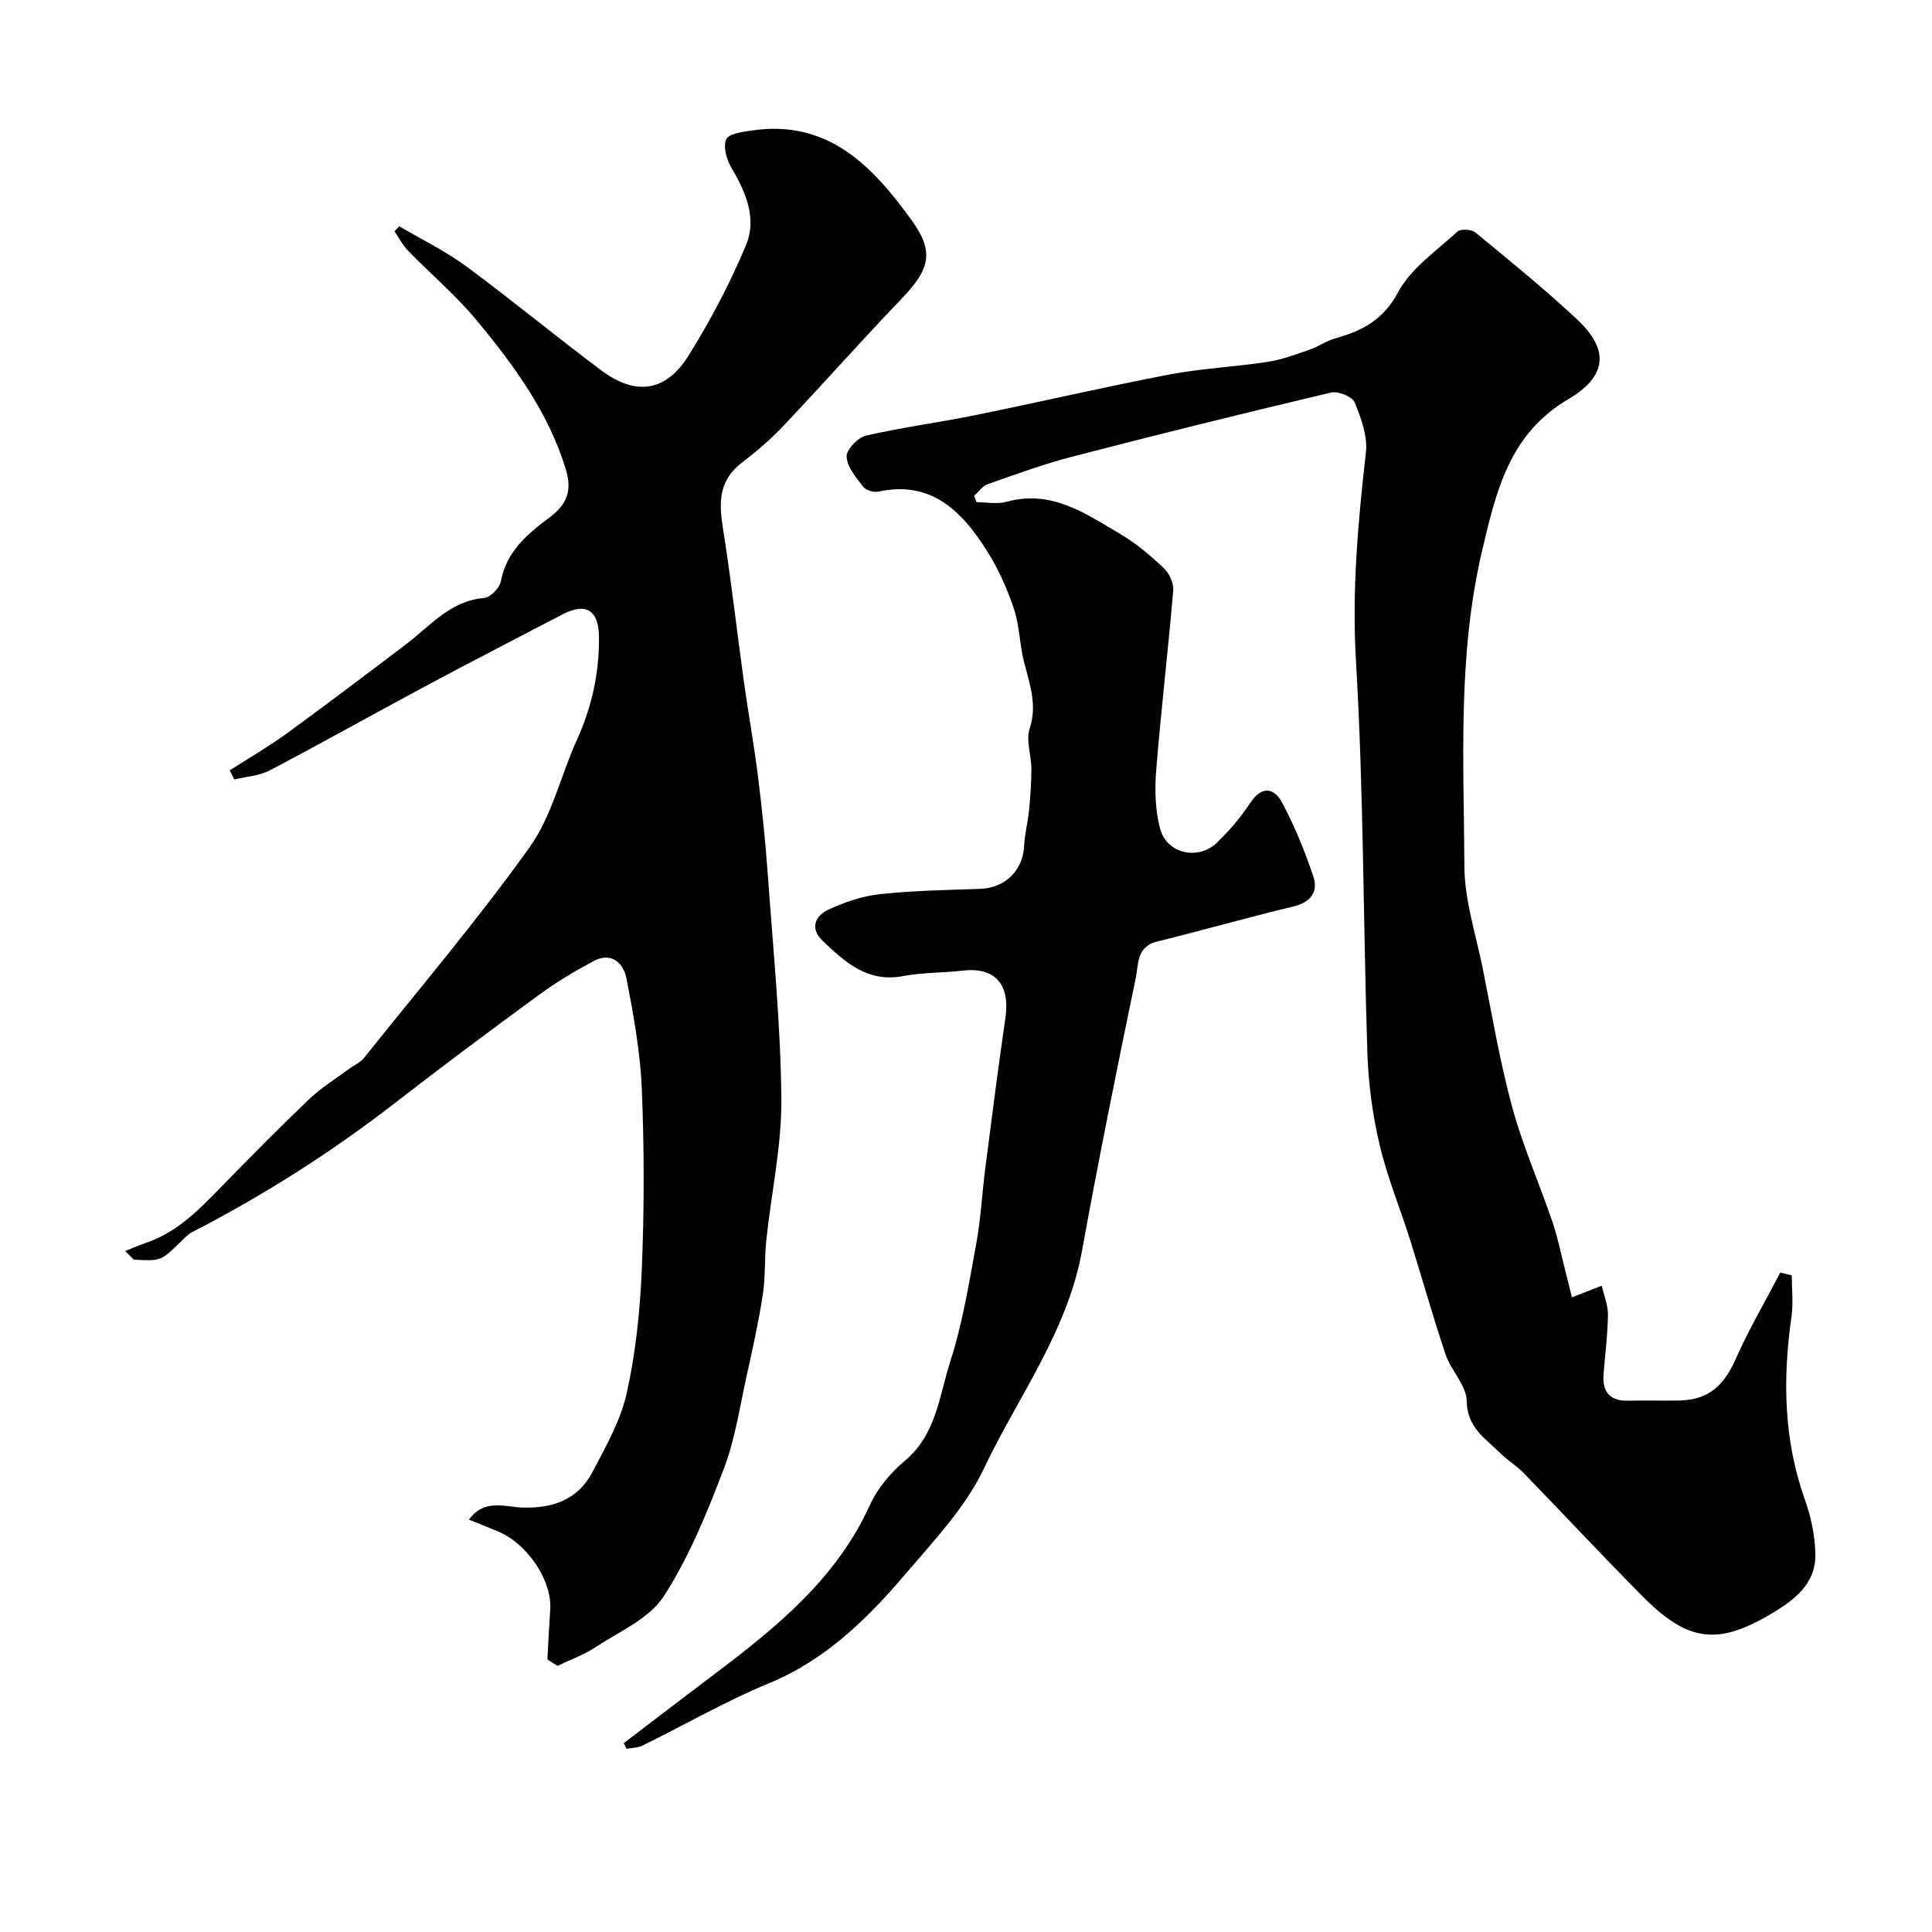 <svg enable-background="new 0 0 400 400" viewBox="0 0 400 400" xmlns="http://www.w3.org/2000/svg"><g fill="#010102"><path d="m129.14 360.9c6.22-4.74 12.42-9.49 18.66-14.2 12.91-9.74 25.37-19.81 32.32-35.13 1.58-3.47 4.33-6.71 7.28-9.19 6.48-5.45 7.07-13.45 9.36-20.55 2.53-7.85 3.85-16.12 5.35-24.27.95-5.16 1.21-10.44 1.88-15.65 1.34-10.39 2.65-20.79 4.17-31.15 1.02-6.98-2.17-10.59-8.86-9.8-4.08.48-8.27.35-12.28 1.12-7.39 1.42-12.08-2.87-16.73-7.32-2.69-2.57-1.48-5.18 1.22-6.43 3.34-1.55 7.01-2.81 10.65-3.2 6.89-.75 13.85-.86 20.79-1.1 5.14-.18 8.85-3.82 9.08-8.88.11-2.43.77-4.84 1.01-7.28.28-2.89.5-5.79.5-8.69-.01-2.79-1.16-5.86-.36-8.33 1.63-5-.03-9.31-1.19-13.9-.91-3.62-.91-7.5-2.1-11-1.43-4.21-3.3-8.38-5.69-12.12-5.14-8.05-11.44-14.43-22.39-12.04-.96.21-2.57-.31-3.14-1.06-1.45-1.89-3.29-4.06-3.39-6.2-.07-1.43 2.33-3.95 4.01-4.34 7.46-1.72 15.08-2.7 22.59-4.23 13.38-2.72 26.69-5.83 40.1-8.4 6.74-1.29 13.67-1.6 20.47-2.64 2.96-.45 5.84-1.55 8.69-2.53 1.84-.63 3.5-1.83 5.36-2.35 5.54-1.56 9.87-3.77 12.95-9.52 2.67-4.98 7.96-8.59 12.31-12.58.67-.61 2.92-.47 3.72.2 7.11 5.85 14.28 11.67 21 17.95 6.78 6.34 6.28 11.8-1.8 16.57-12.21 7.2-14.94 19.04-17.87 31.56-5.05 21.6-3.74 43.42-3.62 65.18.04 7.05 2.39 14.11 3.8 21.14 1.92 9.58 3.53 19.25 6.09 28.66 2.19 8.06 5.61 15.79 8.32 23.72 1.09 3.19 1.75 6.53 2.59 9.8.51 1.98.99 3.97 1.46 5.88 2.48-.97 4.32-1.68 6.17-2.4.46 2 1.31 4.01 1.29 6-.05 4.1-.6 8.19-.91 12.29-.28 3.7 1.3 5.62 5.19 5.51 3.5-.1 7 .04 10.5-.04 5.95-.13 9.16-2.95 11.63-8.52 2.73-6.15 6.15-11.99 9.27-17.97.79.19 1.59.38 2.38.57 0 2.84.34 5.73-.06 8.51-1.83 12.87-1.66 25.51 2.78 37.96 1.3 3.63 2.13 7.63 2.16 11.47.04 5.9-4.29 9.24-8.87 11.98-11.31 6.79-17.49 6.05-26.98-3.53-8.3-8.37-16.33-17-24.54-25.45-1.48-1.52-3.36-2.64-4.86-4.14-3.06-3.04-6.86-5.25-6.93-10.77-.04-3.22-3.24-6.28-4.37-9.63-2.64-7.81-4.84-15.77-7.32-23.63-2.09-6.64-4.79-13.13-6.37-19.89-1.45-6.18-2.3-12.61-2.51-18.96-.88-27.03-.76-54.11-2.36-81.09-.87-14.63.43-28.85 2.06-43.23.38-3.34-1-7.08-2.33-10.32-.5-1.2-3.42-2.39-4.88-2.05-17.89 4.23-35.73 8.65-53.53 13.26-5.94 1.54-11.74 3.67-17.54 5.7-1.1.39-1.91 1.6-2.85 2.43.17.44.35.87.52 1.31 2.07 0 4.27.46 6.2-.08 9.31-2.58 16.4 2.45 23.63 6.72 3.21 1.9 6.14 4.38 8.87 6.95 1.15 1.08 2.14 3.12 2.02 4.63-1.05 12.42-2.53 24.81-3.53 37.24-.32 4.02-.22 8.3.81 12.16 1.37 5.15 7.85 6.61 11.72 2.91 2.6-2.49 4.99-5.31 6.97-8.31 2.37-3.58 4.92-3.06 6.51-.11 2.62 4.84 4.7 10.03 6.49 15.25 1.11 3.26-.41 5.46-4.11 6.35-9.46 2.27-18.82 4.95-28.26 7.27-4.21 1.04-3.79 4.76-4.35 7.48-3.91 18.82-7.71 37.66-11.15 56.57-3.05 16.76-13.28 30.25-20.35 45.13-3.77 7.95-10.23 14.75-16.05 21.59-7.98 9.37-16.62 17.92-28.44 22.8-8.97 3.7-17.44 8.61-26.18 12.9-.96.47-2.18.44-3.27.65-.2-.37-.39-.77-.58-1.17z"/><path d="m113.33 343.57c.19-3.44.35-6.88.59-10.32.4-5.87-4.54-13.54-10.85-16.2-1.93-.81-3.88-1.57-5.98-2.42 3.18-4.44 7.57-2.6 11.23-2.5 6.37.16 11.42-1.77 14.37-7.41 2.76-5.27 5.83-10.66 7.09-16.37 1.86-8.43 2.76-17.16 3.11-25.81.5-12.34.5-24.74-.01-37.08-.32-7.65-1.71-15.29-3.16-22.83-.62-3.22-3.09-5.65-6.86-3.63-3.85 2.06-7.64 4.31-11.15 6.89-9.89 7.24-19.73 14.55-29.41 22.07-13.31 10.36-27.45 19.37-42.43 27.09-1 .51-1.81 1.43-2.64 2.23-3.96 3.81-3.95 3.82-9.54 3.51-.59-.59-1.18-1.18-1.77-1.77 1.46-.58 2.91-1.22 4.39-1.73 6.49-2.23 11.05-6.99 15.67-11.74 5.92-6.09 11.9-12.13 18.05-18 2.46-2.35 5.44-4.17 8.19-6.21 1.04-.78 2.36-1.32 3.14-2.3 11.55-14.46 23.55-28.6 34.3-43.64 4.61-6.45 6.43-14.84 9.79-22.23 3.1-6.84 4.65-13.92 4.56-21.4-.06-5.48-2.76-7.08-7.57-4.56-9.17 4.81-18.39 9.52-27.52 14.41-11.05 5.91-21.98 12.05-33.08 17.88-2.17 1.14-4.87 1.28-7.32 1.88-.32-.63-.64-1.25-.96-1.88 3.94-2.53 8.02-4.89 11.8-7.64 8.32-6.05 16.53-12.27 24.73-18.49 5.01-3.8 9.12-8.97 16.14-9.56 1.29-.11 3.21-2.07 3.46-3.43 1.15-6.2 5.55-9.87 10.06-13.23 3.7-2.76 4.73-5.62 3.39-10-3.62-11.84-10.77-21.56-18.48-30.86-4.28-5.16-9.48-9.55-14.17-14.38-1.13-1.16-1.89-2.68-2.82-4.03.33-.35.65-.69.98-1.04 4.65 2.75 9.57 5.13 13.9 8.32 9.48 6.99 18.55 14.52 27.99 21.56 7.07 5.28 13.34 4.4 18-3.07 4.55-7.3 8.62-15 11.93-22.94 2.26-5.42-.02-10.89-3-15.91-1.01-1.7-1.8-4.42-1.11-5.96.54-1.2 3.49-1.56 5.44-1.84 15.65-2.27 24.86 7.42 32.87 18.49 4.92 6.81 3.84 10.28-2.23 16.6-8.24 8.59-16.13 17.51-24.32 26.16-2.59 2.74-5.51 5.23-8.51 7.53-6.04 4.61-4.36 10.58-3.46 16.62 1.43 9.53 2.53 19.11 3.86 28.66.92 6.63 2.12 13.23 2.95 19.88.83 6.68 1.52 13.38 2 20.09 1.1 15.45 2.66 30.92 2.81 46.39.1 9.75-2.08 19.52-3.11 29.29-.4 3.77-.16 7.62-.73 11.35-.86 5.6-2.09 11.15-3.32 16.69-1.45 6.5-2.4 13.21-4.76 19.38-3.48 9.08-7.2 18.29-12.44 26.39-2.98 4.6-9.13 7.22-14.02 10.46-2.45 1.62-5.29 2.63-7.96 3.92-.71-.42-1.4-.87-2.1-1.33z"/></g></svg>